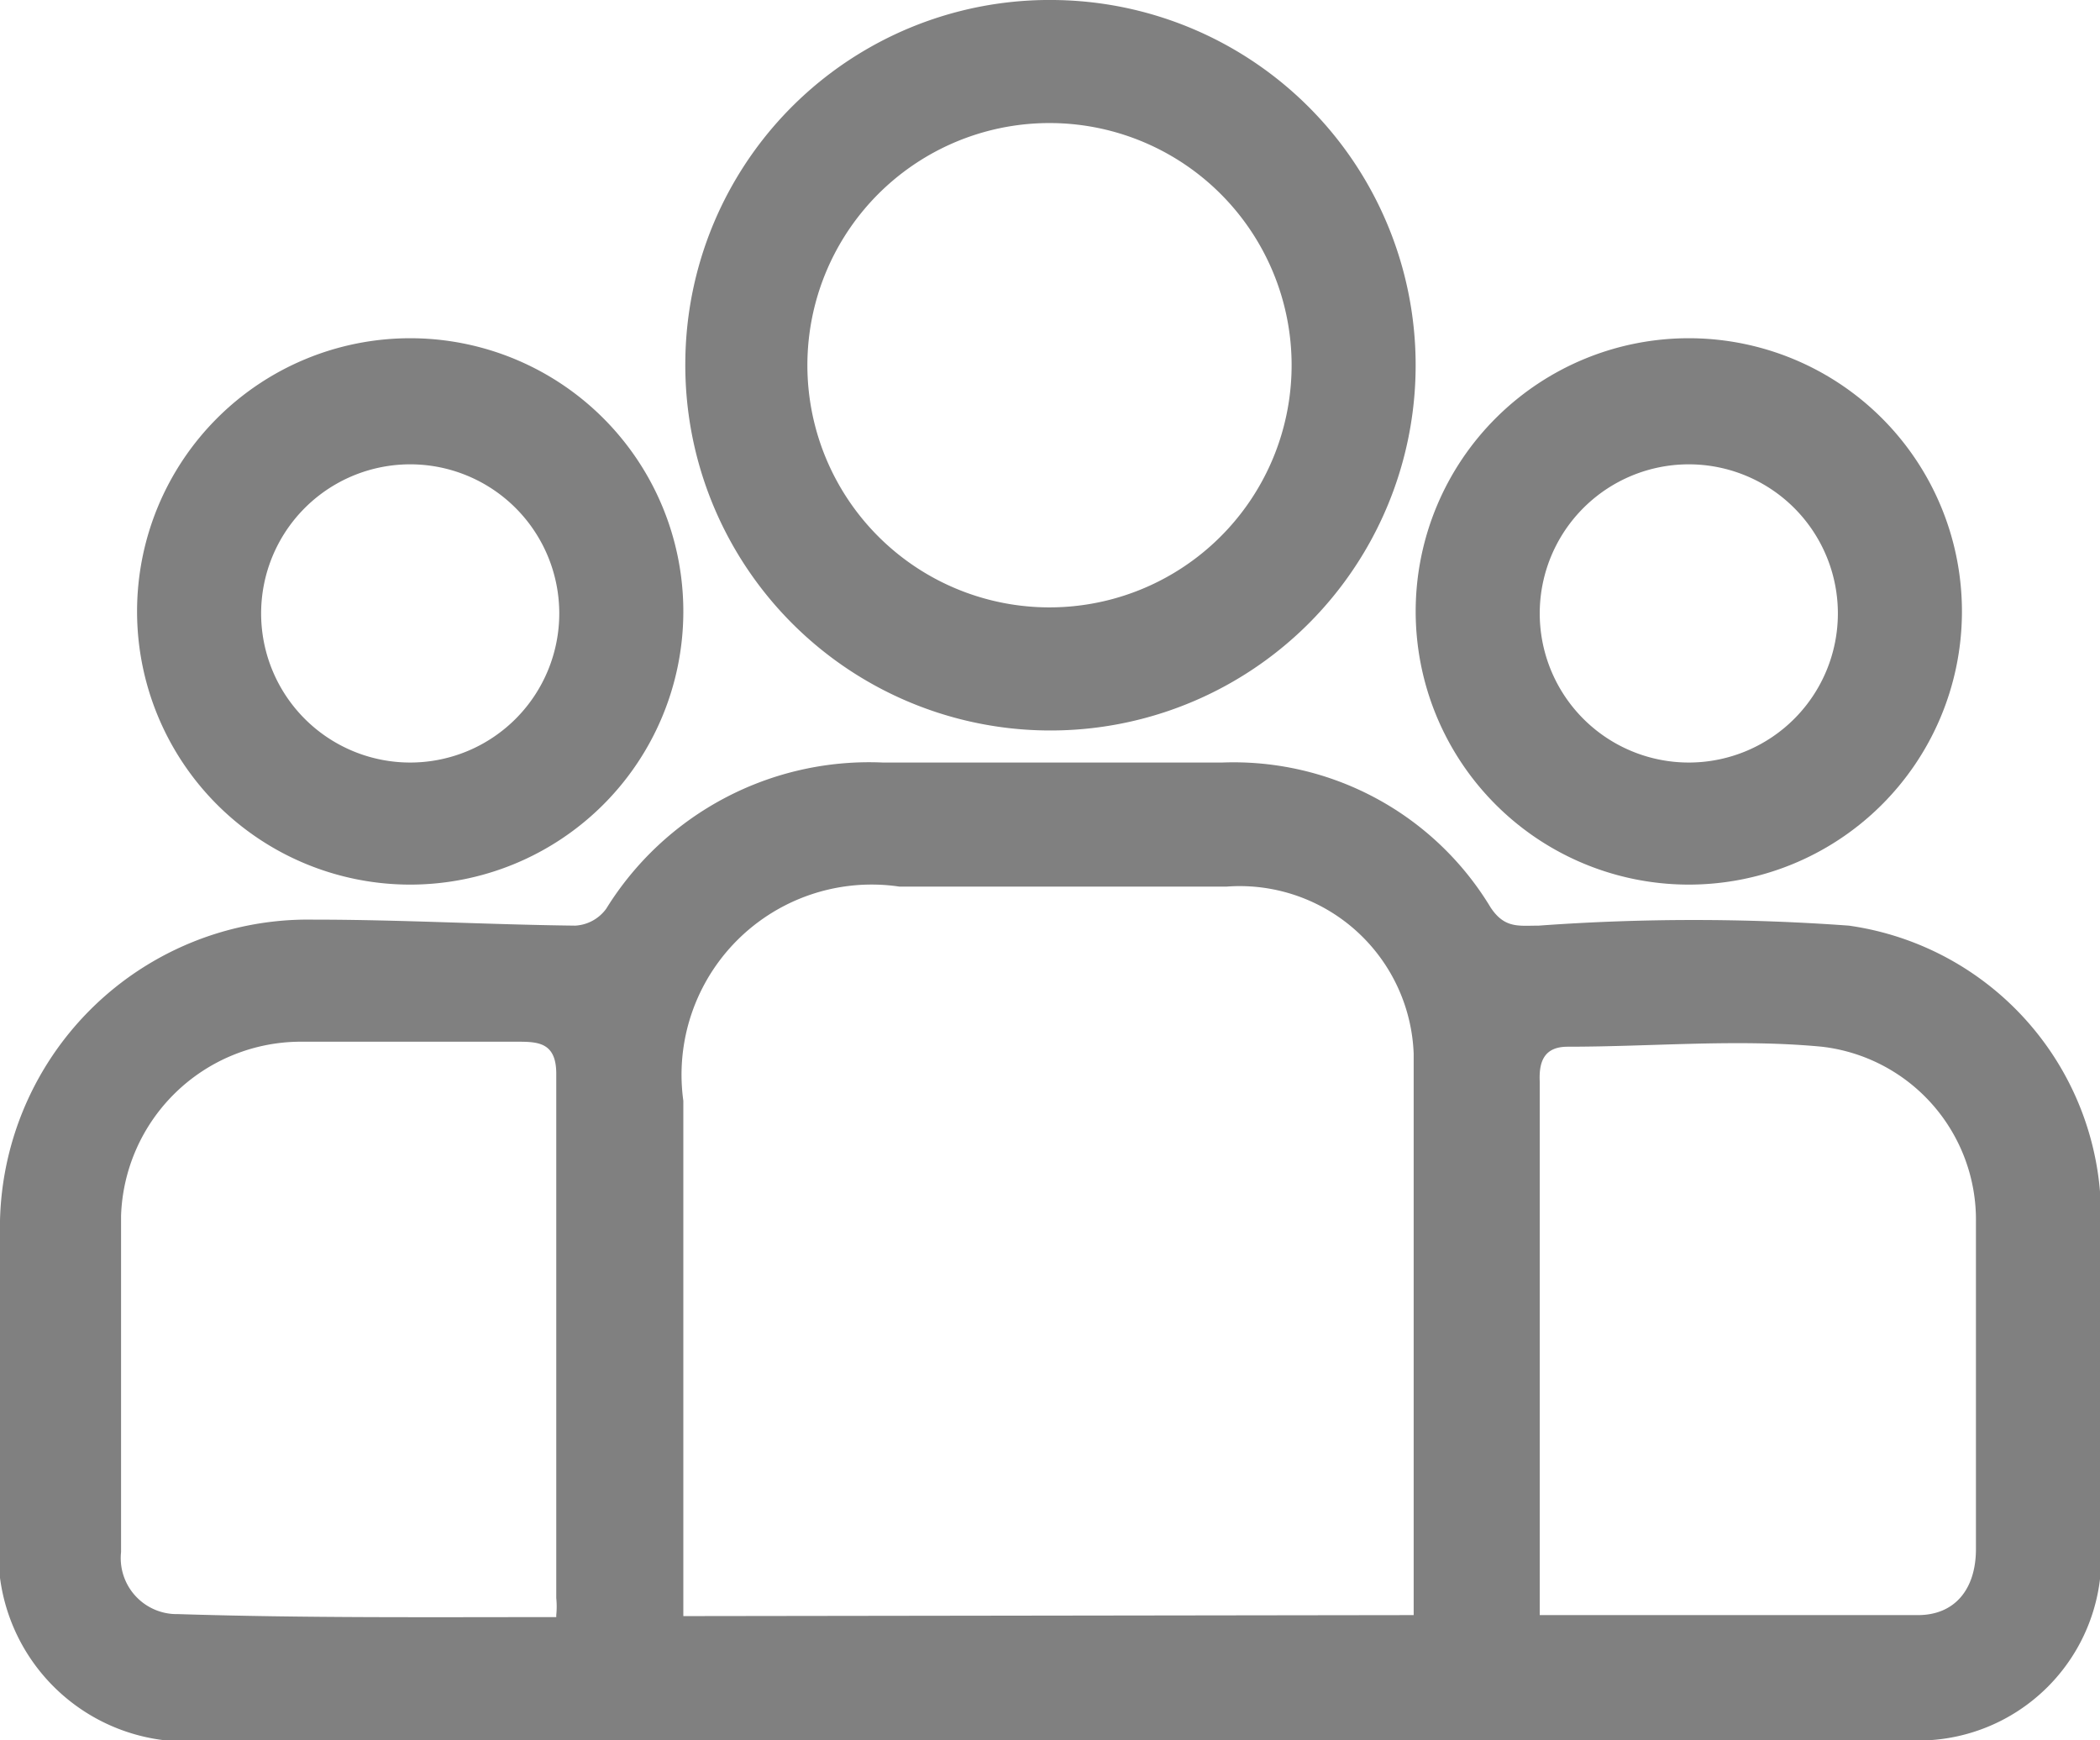 <svg xmlns="http://www.w3.org/2000/svg" viewBox="0 0 20.99 17.39">
    <defs>
        <style>.cls-1{fill:gray;}</style>
    </defs>
    <g id="Capa_2" data-name="Capa 2">
        <g id="elementos">
            <path class="cls-1"
                  d="M10.49,17.39H2.09A1.88,1.88,0,0,1,0,15.28V12.34A3.08,3.08,0,0,1,3.13,9.19c.88,0,1.75.05,2.62.06a.41.41,0,0,0,.31-.17A3.09,3.09,0,0,1,8.82,7.62h3.4A3,3,0,0,1,14.9,9.07c.14.21.28.18.48.18a21.37,21.37,0,0,1,3.1,0A2.93,2.93,0,0,1,21,12.19c0,1.09,0,2.18,0,3.27a1.83,1.83,0,0,1-1.94,1.93Zm3.64-1.25c0-1.9,0-3.75,0-5.61a1.74,1.74,0,0,0-1.87-1.67c-1.09,0-2.18,0-3.27,0A1.9,1.9,0,0,0,6.83,11v5.15Zm-8.57,0a.86.86,0,0,0,0-.17c0-1.75,0-3.5,0-5.24,0-.32-.19-.32-.4-.32-.72,0-1.45,0-2.17,0a1.8,1.8,0,0,0-1.78,1.74c0,1.12,0,2.24,0,3.36a.56.56,0,0,0,.57.62C3.05,16.17,4.29,16.16,5.56,16.16Zm9.83,0h3.78c.37,0,.58-.26.58-.66,0-1.09,0-2.18,0-3.27a1.74,1.74,0,0,0-1.54-1.75c-.84-.08-1.69,0-2.54,0-.23,0-.29.14-.28.35,0,.47,0,.93,0,1.39Z"/>
            <path class="cls-1"
                  d="M10.53,0A3.65,3.65,0,1,1,6.85,3.61,3.64,3.64,0,0,1,10.53,0Zm0,1.23a2.42,2.42,0,1,0,2.38,2.41A2.42,2.42,0,0,0,10.53,1.23Z"/>
            <path class="cls-1"
                  d="M6.83,6.12A2.73,2.73,0,1,1,4.1,3.38,2.73,2.73,0,0,1,6.83,6.12Zm-1.24,0A1.49,1.49,0,1,0,4.12,7.62,1.49,1.49,0,0,0,5.59,6.13Z"/>
            <path class="cls-1"
                  d="M19.61,6.13a2.73,2.73,0,1,1-2.72-2.75A2.73,2.73,0,0,1,19.61,6.13Zm-1.24,0A1.49,1.49,0,1,0,16.9,7.62,1.49,1.49,0,0,0,18.37,6.13Z"/>
        </g>
    </g>
</svg>

